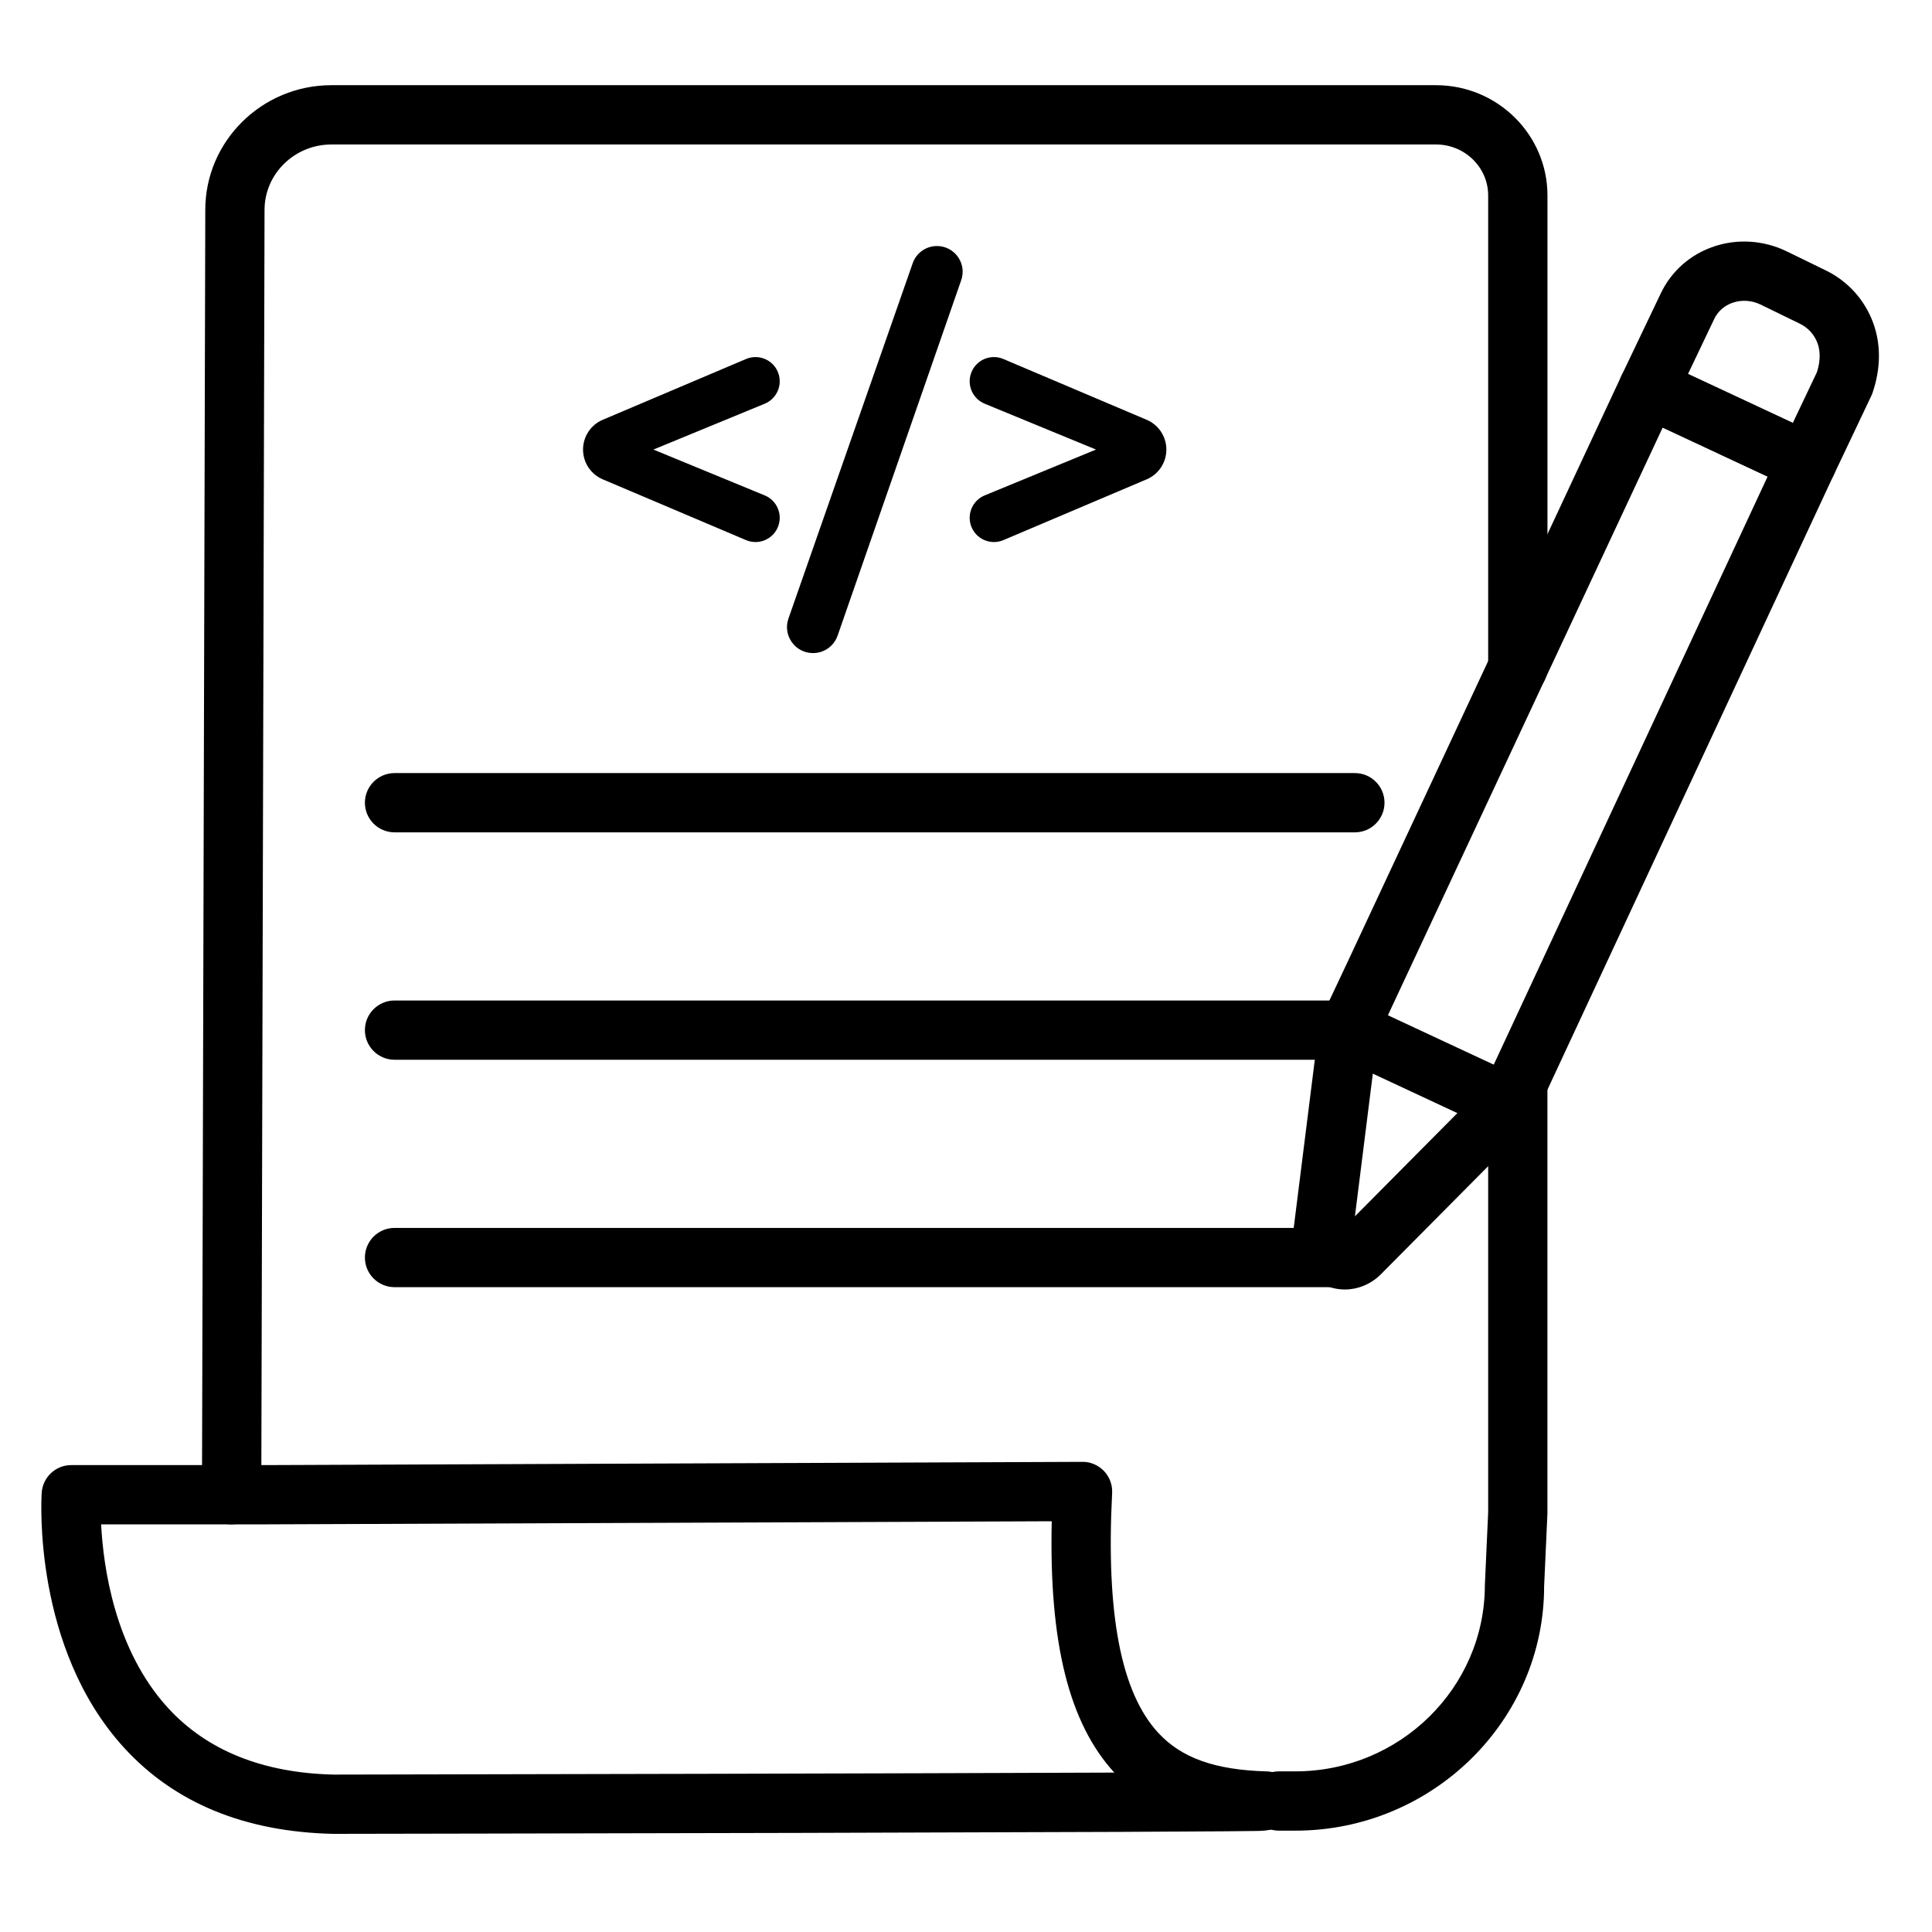 <svg width="55" height="55" viewBox="0 0 55 55" fill="none" xmlns="http://www.w3.org/2000/svg">
<g clip-path="url(#clip0_1346_14328)">
<path d="M9.484 52.206C6.965 52.149 4.971 51.326 3.537 49.76C0.933 46.917 1.175 42.676 1.187 42.497C1.216 42.053 1.584 41.708 2.029 41.708H7.619L30.814 41.616C31.033 41.609 31.268 41.709 31.428 41.877C31.588 42.045 31.672 42.271 31.66 42.503C31.483 45.948 31.912 48.181 32.972 49.329C33.636 50.047 34.587 50.386 36.058 50.428C36.081 50.428 36.104 50.43 36.127 50.432C36.572 50.481 36.906 50.87 36.882 51.317C36.849 51.932 36.364 52.076 36.011 52.112V52.114C36.004 52.114 35.997 52.114 35.99 52.114C35.897 52.122 35.815 52.123 35.753 52.124C35.557 52.127 35.27 52.13 34.904 52.133C34.177 52.139 33.139 52.144 31.892 52.15C29.402 52.16 26.082 52.17 22.762 52.179C16.123 52.195 9.484 52.206 9.484 52.206ZM2.879 43.396C2.941 44.611 3.268 46.974 4.788 48.627C5.9 49.837 7.486 50.473 9.502 50.519C14.599 50.51 25.625 50.487 31.722 50.462C30.434 49.057 29.861 46.77 29.941 43.307L7.622 43.395L2.879 43.396Z" fill="black"/>
<path d="M51.441 14.003C51.321 14.003 51.2 13.977 51.084 13.924L46.569 11.815C46.365 11.72 46.208 11.547 46.132 11.336C46.056 11.124 46.068 10.891 46.164 10.687L47.271 8.368C47.573 7.725 48.114 7.244 48.794 7.016C49.461 6.793 50.185 6.837 50.836 7.142L51.968 7.694C52.602 8 53.086 8.534 53.328 9.199C53.549 9.806 53.543 10.489 53.31 11.175C53.3 11.207 53.288 11.237 53.273 11.267L52.203 13.521C52.059 13.825 51.756 14.003 51.441 14.003ZM48.054 10.646L51.038 12.039L51.726 10.591C51.795 10.371 51.847 10.063 51.743 9.776C51.651 9.524 51.474 9.329 51.232 9.212L50.107 8.664C49.864 8.55 49.585 8.531 49.331 8.616C49.092 8.696 48.902 8.864 48.798 9.086C48.797 9.088 48.796 9.09 48.795 9.092L48.054 10.646Z" fill="black"/>
<path d="M38.285 36.709C38.046 36.709 37.806 36.648 37.586 36.524C37.078 36.266 36.755 35.687 36.811 35.102L37.551 29.204C37.562 29.116 37.587 29.03 37.625 28.95L38.387 27.333L46.161 10.694C46.358 10.272 46.859 10.089 47.282 10.287L51.797 12.395C52.219 12.592 52.402 13.093 52.205 13.515L43.696 31.787C43.655 31.875 43.599 31.956 43.53 32.025L39.291 36.296C39.006 36.569 38.647 36.709 38.285 36.709ZM39.209 29.548L38.572 34.626L42.229 30.941L50.32 13.567L47.333 12.172L39.209 29.548Z" fill="black"/>
<path d="M36.873 52.115H36.407C35.942 52.115 35.564 51.737 35.564 51.271C35.564 50.805 35.942 50.427 36.407 50.427H36.873C39.85 50.427 42.271 48.047 42.271 45.122L42.365 43.052L42.365 30.836C42.365 30.37 42.743 29.992 43.208 29.992C43.674 29.992 44.052 30.37 44.052 30.836V43.091L43.958 45.16C43.959 48.977 40.781 52.115 36.873 52.115ZM6.594 43.395C6.594 43.395 6.593 43.395 6.592 43.395C6.126 43.394 5.749 43.016 5.75 42.549L5.844 5.975C5.844 4.018 7.455 2.425 9.436 2.425H40.88C42.629 2.425 44.053 3.833 44.053 5.564V19.008C44.053 19.473 43.675 19.851 43.209 19.851C42.743 19.851 42.365 19.473 42.365 19.008V5.564C42.365 4.764 41.699 4.113 40.88 4.113H9.436C8.386 4.113 7.531 4.949 7.531 5.977L7.438 42.554C7.437 43.019 7.059 43.395 6.594 43.395Z" fill="black"/>
<path d="M42.931 32.274C42.812 32.274 42.69 32.248 42.575 32.195L38.032 30.074C37.609 29.877 37.427 29.375 37.624 28.952C37.821 28.53 38.322 28.347 38.745 28.545L43.289 30.666C43.711 30.863 43.893 31.365 43.696 31.787C43.553 32.094 43.249 32.274 42.931 32.274Z" fill="black"/>
<path d="M18.601 12.798L21.77 11.493C22.106 11.354 22.277 10.978 22.161 10.634C22.033 10.254 21.608 10.063 21.238 10.22L17.16 11.95C16.819 12.094 16.598 12.428 16.598 12.798C16.598 13.168 16.819 13.501 17.16 13.646L21.238 15.376C21.608 15.533 22.033 15.342 22.161 14.961C22.277 14.617 22.106 14.241 21.77 14.103L18.601 12.798ZM26.673 7.004C26.362 7.004 26.085 7.2 25.983 7.493L22.446 17.607C22.277 18.089 22.635 18.592 23.145 18.592C23.461 18.592 23.741 18.393 23.845 18.095L27.364 7.975C27.529 7.5 27.176 7.004 26.673 7.004ZM27.641 10.634C27.525 10.979 27.696 11.354 28.032 11.493L31.201 12.798L28.032 14.103C27.696 14.241 27.525 14.617 27.641 14.961C27.769 15.342 28.195 15.533 28.564 15.376L32.642 13.646C32.983 13.502 33.204 13.168 33.204 12.798C33.204 12.428 32.983 12.094 32.642 11.95L28.564 10.22C28.195 10.063 27.769 10.253 27.641 10.634ZM38.571 23.695H11.232C10.766 23.695 10.388 23.317 10.388 22.851C10.388 22.386 10.766 22.008 11.232 22.008H38.57C39.036 22.008 39.414 22.386 39.414 22.851C39.414 23.317 39.036 23.695 38.571 23.695ZM38.571 30.169H11.232C10.766 30.169 10.388 29.791 10.388 29.325C10.388 28.86 10.766 28.482 11.232 28.482H38.57C39.036 28.482 39.414 28.86 39.414 29.325C39.414 29.791 39.036 30.169 38.571 30.169ZM38.149 36.643H11.232C10.766 36.643 10.388 36.265 10.388 35.8C10.388 35.334 10.766 34.956 11.232 34.956H38.148C38.614 34.956 38.992 35.334 38.992 35.8C38.992 36.265 38.615 36.643 38.149 36.643Z" fill="black"/>
</g>
<defs>
<clipPath id="clip0_1346_14328">
<rect width="54" height="54" fill="white" transform="translate(0.333 0.316)"/>
</clipPath>
</defs>
</svg>
